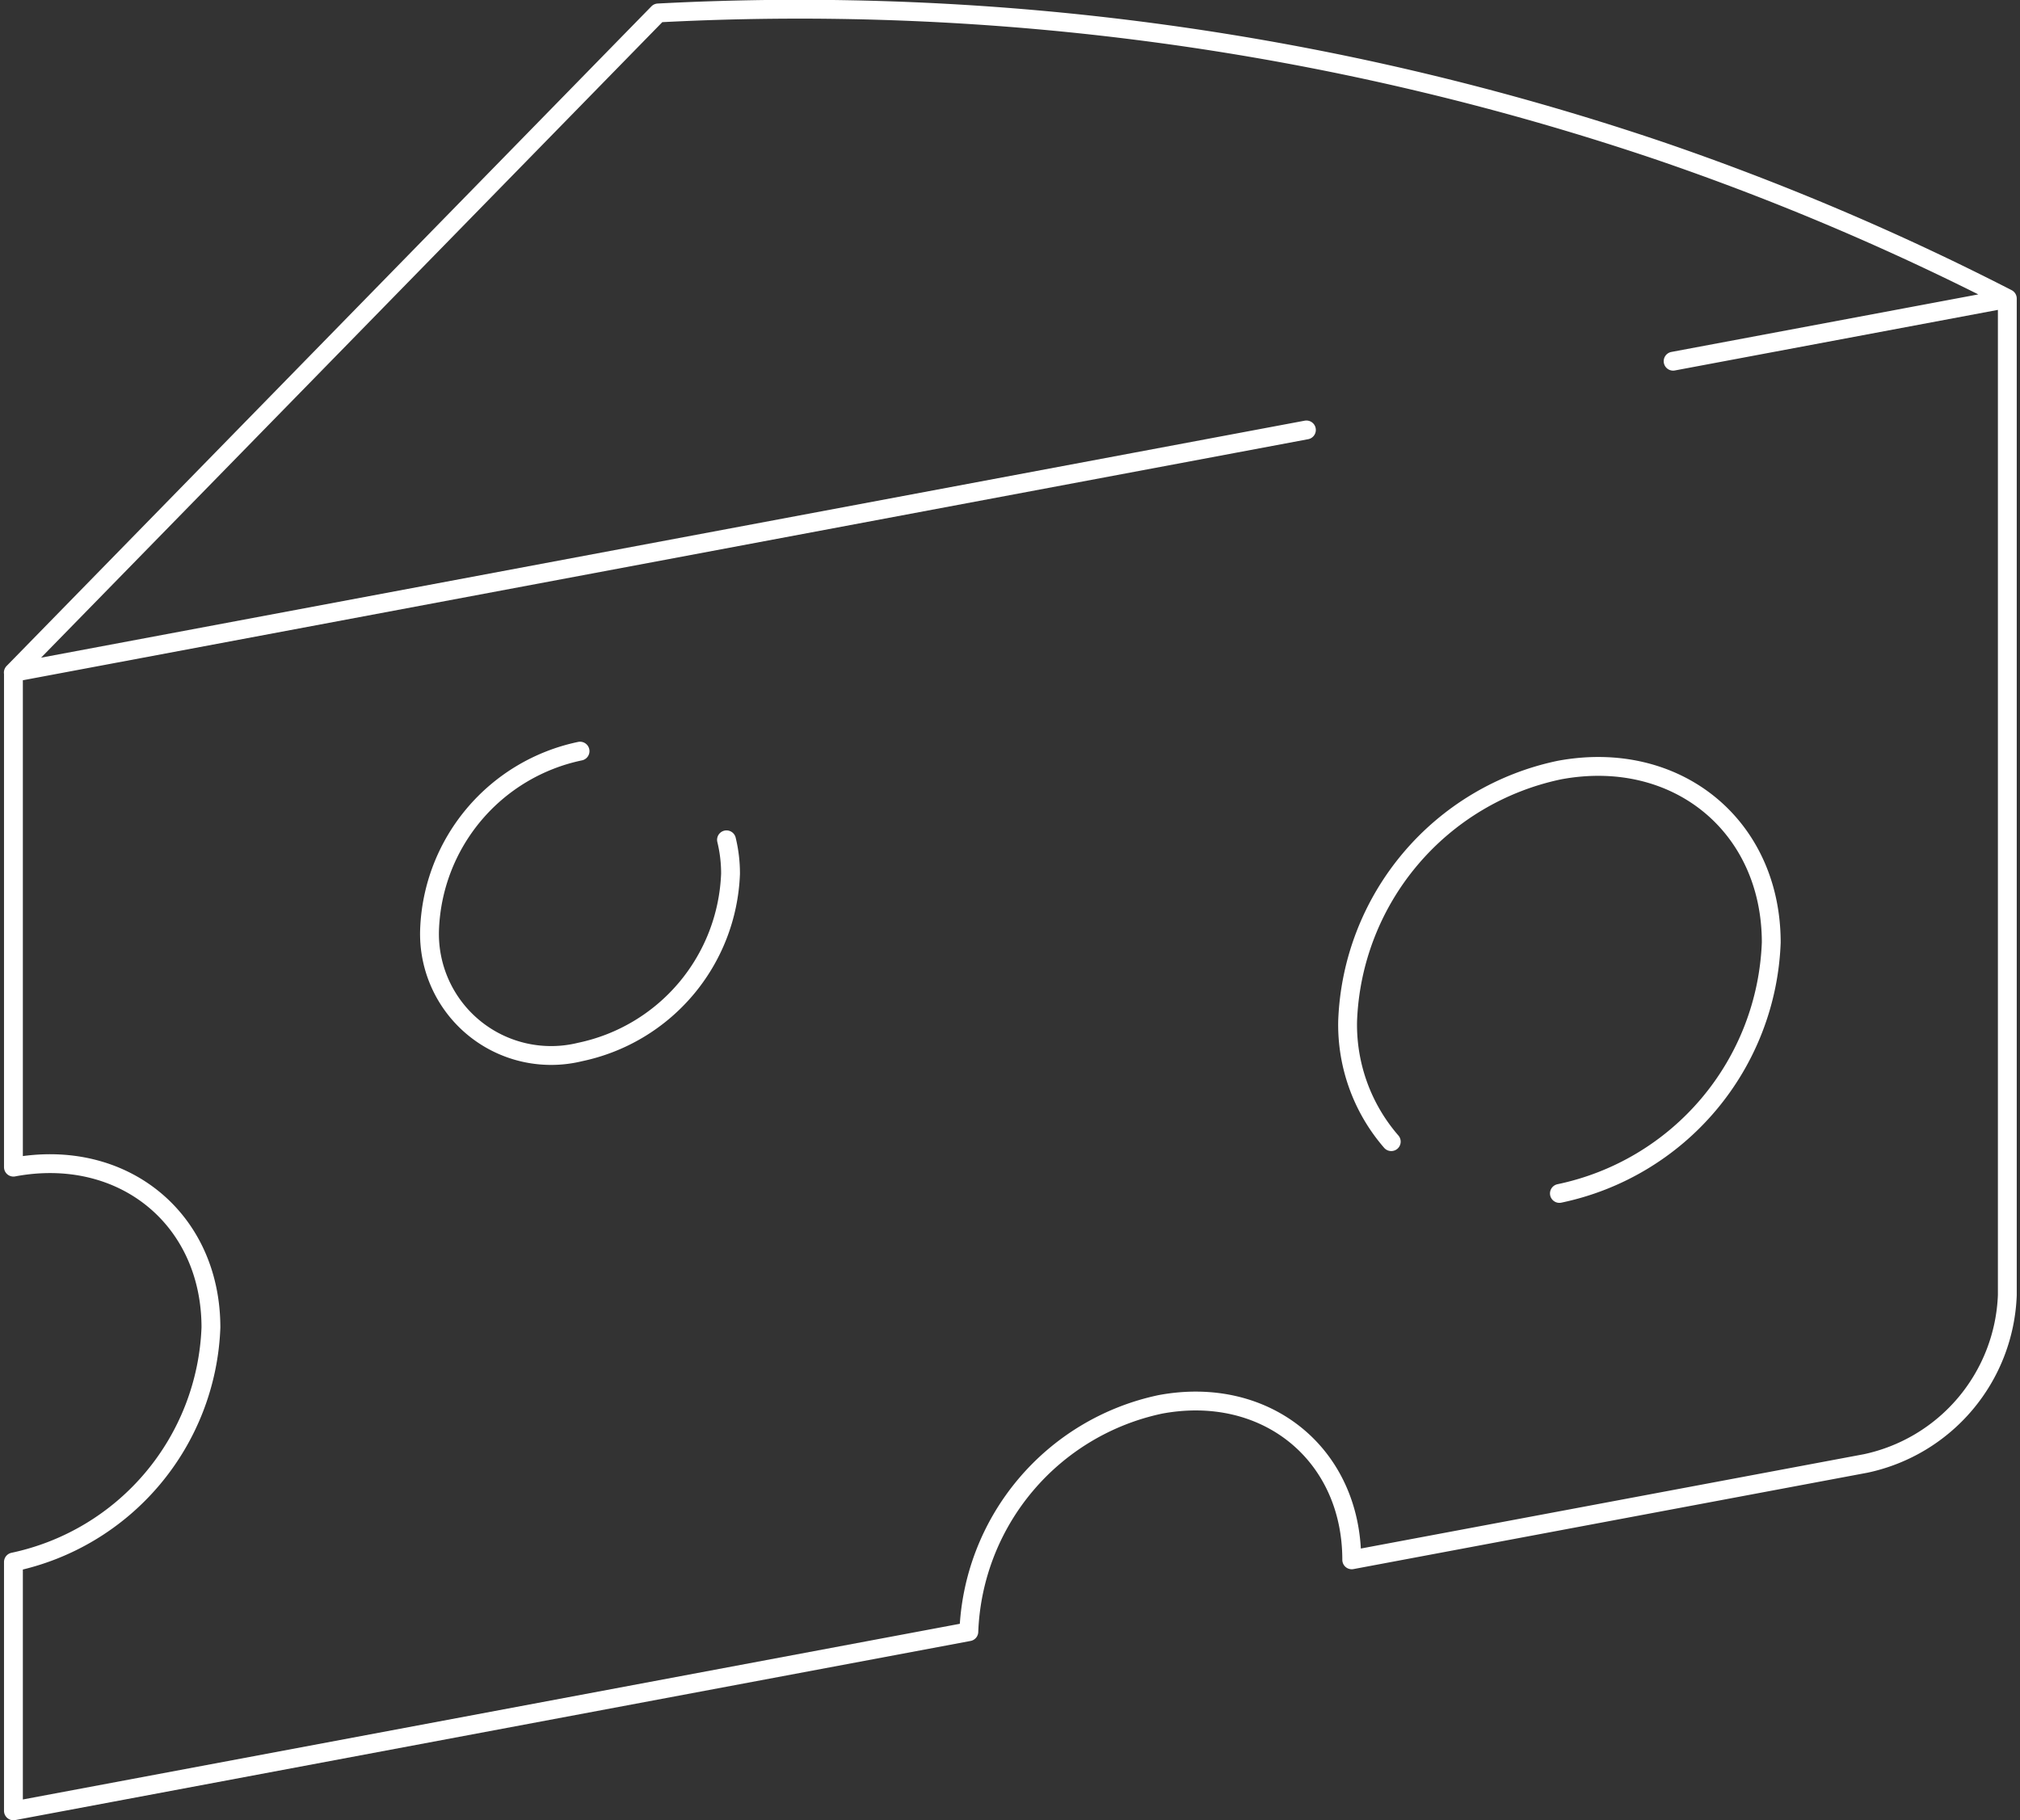 <svg xmlns="http://www.w3.org/2000/svg" width="107.209" height="96.63" viewBox="0 0 107.209 96.63"><rect x="0" y="0" width="107.209" height="96.63" fill="#333333" stroke="none"/><g transform="translate(0.707 35.705)"><path d="M0,0Q11.753-12.027,23.507-24.053l5.935-6.073q2.391-2.447,4.781-4.892a142.381,142.381,0,0,1,53.048,7.284,138.641,138.641,0,0,1,18.558,7.877m-37.2,6.976L.006-.008V26.254c5.789-1.086,10.482,2.727,10.482,8.515A13.234,13.234,0,0,1,.006,47.216V60.425l50.707-9.51A12.829,12.829,0,0,1,60.874,38.848C66.486,37.8,71.035,41.491,71.035,47.1l27.273-5.115a9.5,9.5,0,0,0,7.521-8.932V-19.857L88.092-16.53M73.132,24.9a9.464,9.464,0,0,1-2.315-6.405,14.147,14.147,0,0,1,11.24-13.32C88.264,4.022,93.3,8.123,93.3,14.33A14.147,14.147,0,0,1,82.057,27.65M37.851,8.878a7.5,7.5,0,0,1,.214,1.8,10.051,10.051,0,0,1-7.987,9.464,6.455,6.455,0,0,1-7.986-6.507,10.053,10.053,0,0,1,7.986-9.465" fill="none" stroke="#fff" stroke-linecap="round" stroke-linejoin="round" stroke-miterlimit="10" stroke-width="1"/></g></svg>